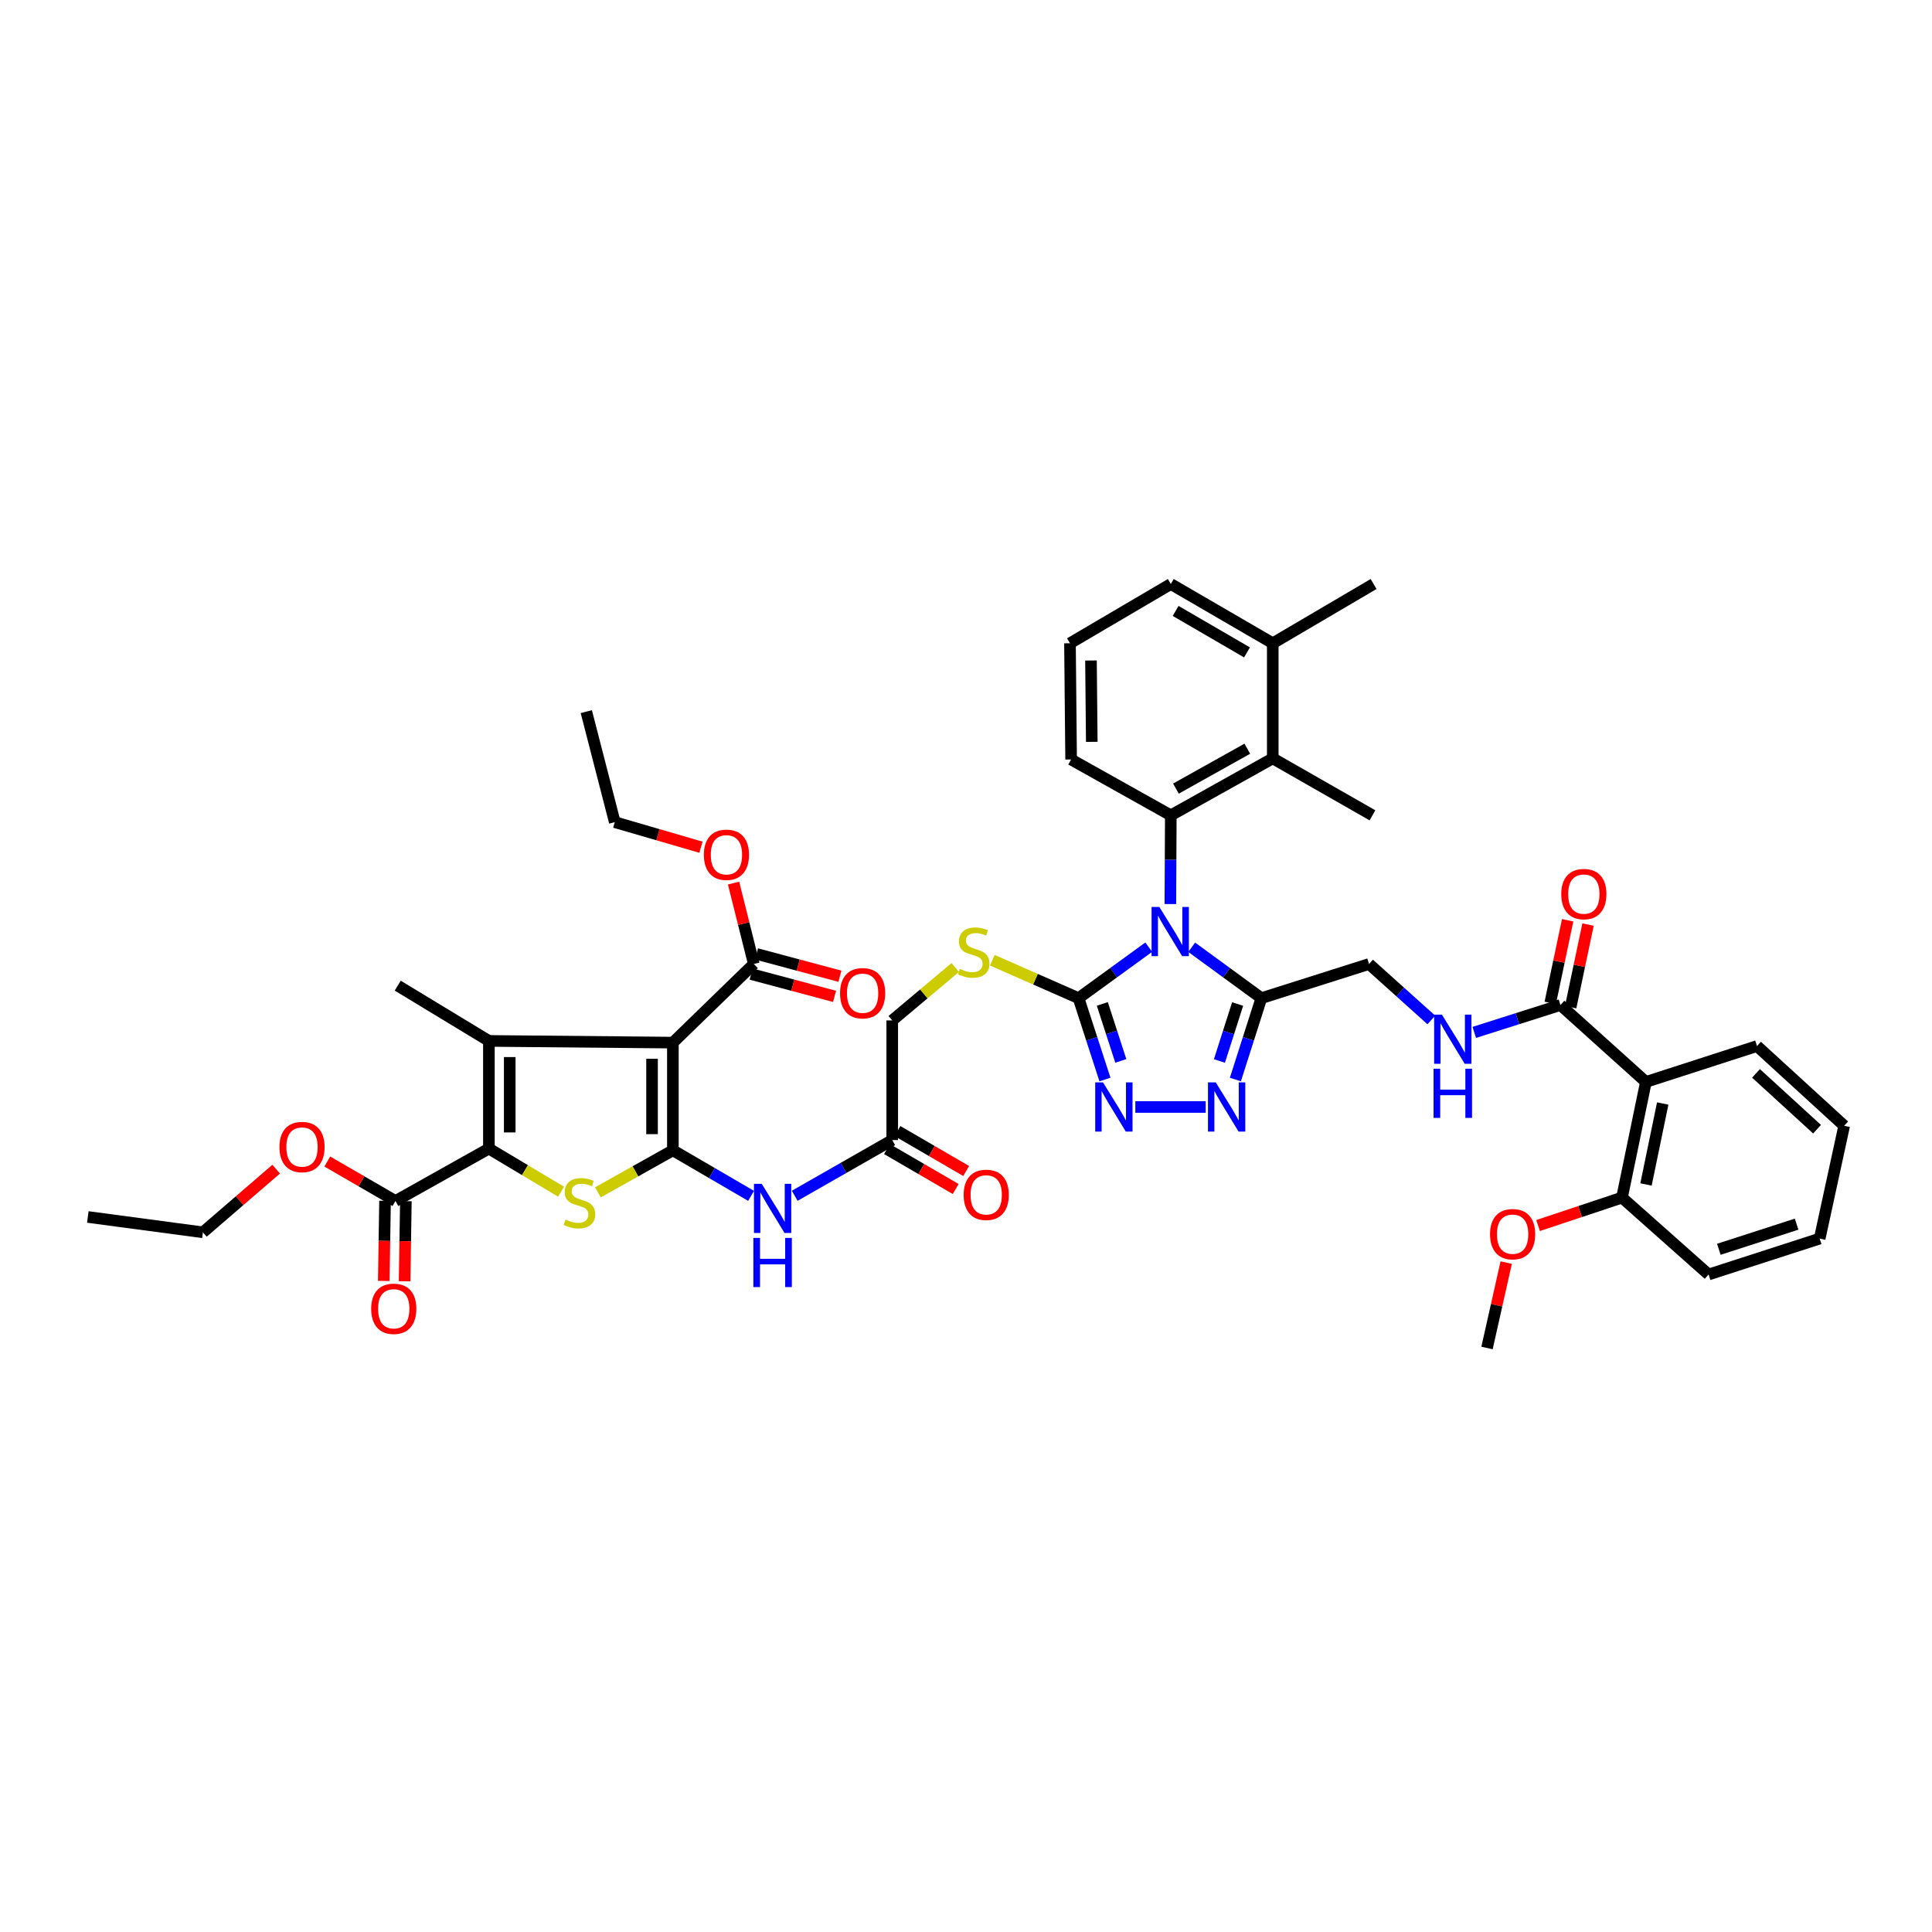 <?xml version='1.0' encoding='iso-8859-1'?>
<svg version='1.1' baseProfile='full'
              xmlns='http://www.w3.org/2000/svg'
                      xmlns:rdkit='http://www.rdkit.org/xml'
                      xmlns:xlink='http://www.w3.org/1999/xlink'
                  xml:space='preserve'
width='1000px' height='1000px' viewBox='0 0 1000 1000'>
<!-- END OF HEADER -->
<rect style='opacity:1.0;fill:#FFFFFF;stroke:none' width='1000' height='1000' x='0' y='0'> </rect>
<path class='bond-5' d='M 594.589,490.251 L 576.42,503.448' style='fill:none;fill-rule:evenodd;stroke:#0000FF;stroke-width:6px;stroke-linecap:butt;stroke-linejoin:miter;stroke-opacity:1' />
<path class='bond-5' d='M 576.42,503.448 L 558.252,516.645' style='fill:none;fill-rule:evenodd;stroke:#000000;stroke-width:6px;stroke-linecap:butt;stroke-linejoin:miter;stroke-opacity:1' />
<path class='bond-6' d='M 616.821,490.295 L 634.851,503.47' style='fill:none;fill-rule:evenodd;stroke:#0000FF;stroke-width:6px;stroke-linecap:butt;stroke-linejoin:miter;stroke-opacity:1' />
<path class='bond-6' d='M 634.851,503.47 L 652.881,516.645' style='fill:none;fill-rule:evenodd;stroke:#000000;stroke-width:6px;stroke-linecap:butt;stroke-linejoin:miter;stroke-opacity:1' />
<path class='bond-7' d='M 605.779,467.944 L 605.893,444.98' style='fill:none;fill-rule:evenodd;stroke:#0000FF;stroke-width:6px;stroke-linecap:butt;stroke-linejoin:miter;stroke-opacity:1' />
<path class='bond-7' d='M 605.893,444.98 L 606.007,422.016' style='fill:none;fill-rule:evenodd;stroke:#000000;stroke-width:6px;stroke-linecap:butt;stroke-linejoin:miter;stroke-opacity:1' />
<path class='bond-0' d='M 348.281,595.396 L 368.518,607.185' style='fill:none;fill-rule:evenodd;stroke:#000000;stroke-width:6px;stroke-linecap:butt;stroke-linejoin:miter;stroke-opacity:1' />
<path class='bond-0' d='M 368.518,607.185 L 388.754,618.975' style='fill:none;fill-rule:evenodd;stroke:#0000FF;stroke-width:6px;stroke-linecap:butt;stroke-linejoin:miter;stroke-opacity:1' />
<path class='bond-1' d='M 348.281,595.396 L 348.281,539.66' style='fill:none;fill-rule:evenodd;stroke:#000000;stroke-width:6px;stroke-linecap:butt;stroke-linejoin:miter;stroke-opacity:1' />
<path class='bond-1' d='M 337.496,587.035 L 337.496,548.02' style='fill:none;fill-rule:evenodd;stroke:#000000;stroke-width:6px;stroke-linecap:butt;stroke-linejoin:miter;stroke-opacity:1' />
<path class='bond-4' d='M 348.281,595.396 L 328.878,606.278' style='fill:none;fill-rule:evenodd;stroke:#000000;stroke-width:6px;stroke-linecap:butt;stroke-linejoin:miter;stroke-opacity:1' />
<path class='bond-4' d='M 328.878,606.278 L 309.474,617.16' style='fill:none;fill-rule:evenodd;stroke:#CCCC00;stroke-width:6px;stroke-linecap:butt;stroke-linejoin:miter;stroke-opacity:1' />
<path class='bond-2' d='M 348.281,539.66 L 253.053,538.779' style='fill:none;fill-rule:evenodd;stroke:#000000;stroke-width:6px;stroke-linecap:butt;stroke-linejoin:miter;stroke-opacity:1' />
<path class='bond-12' d='M 348.281,539.66 L 390.17,498.963' style='fill:none;fill-rule:evenodd;stroke:#000000;stroke-width:6px;stroke-linecap:butt;stroke-linejoin:miter;stroke-opacity:1' />
<path class='bond-27' d='M 253.053,538.779 L 205.868,510.168' style='fill:none;fill-rule:evenodd;stroke:#000000;stroke-width:6px;stroke-linecap:butt;stroke-linejoin:miter;stroke-opacity:1' />
<path class='bond-48' d='M 253.053,538.779 L 253.053,594.503' style='fill:none;fill-rule:evenodd;stroke:#000000;stroke-width:6px;stroke-linecap:butt;stroke-linejoin:miter;stroke-opacity:1' />
<path class='bond-48' d='M 263.838,547.138 L 263.838,586.144' style='fill:none;fill-rule:evenodd;stroke:#000000;stroke-width:6px;stroke-linecap:butt;stroke-linejoin:miter;stroke-opacity:1' />
<path class='bond-3' d='M 253.053,594.503 L 271.727,605.663' style='fill:none;fill-rule:evenodd;stroke:#000000;stroke-width:6px;stroke-linecap:butt;stroke-linejoin:miter;stroke-opacity:1' />
<path class='bond-3' d='M 271.727,605.663 L 290.401,616.822' style='fill:none;fill-rule:evenodd;stroke:#CCCC00;stroke-width:6px;stroke-linecap:butt;stroke-linejoin:miter;stroke-opacity:1' />
<path class='bond-14' d='M 253.053,594.503 L 204.687,621.634' style='fill:none;fill-rule:evenodd;stroke:#000000;stroke-width:6px;stroke-linecap:butt;stroke-linejoin:miter;stroke-opacity:1' />
<path class='bond-8' d='M 558.252,516.645 L 565.087,537.703' style='fill:none;fill-rule:evenodd;stroke:#000000;stroke-width:6px;stroke-linecap:butt;stroke-linejoin:miter;stroke-opacity:1' />
<path class='bond-8' d='M 565.087,537.703 L 571.922,558.761' style='fill:none;fill-rule:evenodd;stroke:#0000FF;stroke-width:6px;stroke-linecap:butt;stroke-linejoin:miter;stroke-opacity:1' />
<path class='bond-8' d='M 570.561,519.633 L 575.346,534.374' style='fill:none;fill-rule:evenodd;stroke:#000000;stroke-width:6px;stroke-linecap:butt;stroke-linejoin:miter;stroke-opacity:1' />
<path class='bond-8' d='M 575.346,534.374 L 580.13,549.114' style='fill:none;fill-rule:evenodd;stroke:#0000FF;stroke-width:6px;stroke-linecap:butt;stroke-linejoin:miter;stroke-opacity:1' />
<path class='bond-16' d='M 558.252,516.645 L 535.937,506.828' style='fill:none;fill-rule:evenodd;stroke:#000000;stroke-width:6px;stroke-linecap:butt;stroke-linejoin:miter;stroke-opacity:1' />
<path class='bond-16' d='M 535.937,506.828 L 513.622,497.01' style='fill:none;fill-rule:evenodd;stroke:#CCCC00;stroke-width:6px;stroke-linecap:butt;stroke-linejoin:miter;stroke-opacity:1' />
<path class='bond-9' d='M 652.881,516.645 L 646.158,537.704' style='fill:none;fill-rule:evenodd;stroke:#000000;stroke-width:6px;stroke-linecap:butt;stroke-linejoin:miter;stroke-opacity:1' />
<path class='bond-9' d='M 646.158,537.704 L 639.435,558.764' style='fill:none;fill-rule:evenodd;stroke:#0000FF;stroke-width:6px;stroke-linecap:butt;stroke-linejoin:miter;stroke-opacity:1' />
<path class='bond-9' d='M 640.59,519.683 L 635.884,534.424' style='fill:none;fill-rule:evenodd;stroke:#000000;stroke-width:6px;stroke-linecap:butt;stroke-linejoin:miter;stroke-opacity:1' />
<path class='bond-9' d='M 635.884,534.424 L 631.177,549.166' style='fill:none;fill-rule:evenodd;stroke:#0000FF;stroke-width:6px;stroke-linecap:butt;stroke-linejoin:miter;stroke-opacity:1' />
<path class='bond-19' d='M 652.881,516.645 L 708.623,498.963' style='fill:none;fill-rule:evenodd;stroke:#000000;stroke-width:6px;stroke-linecap:butt;stroke-linejoin:miter;stroke-opacity:1' />
<path class='bond-15' d='M 606.007,422.016 L 658.777,392.531' style='fill:none;fill-rule:evenodd;stroke:#000000;stroke-width:6px;stroke-linecap:butt;stroke-linejoin:miter;stroke-opacity:1' />
<path class='bond-15' d='M 608.662,408.178 L 645.601,387.538' style='fill:none;fill-rule:evenodd;stroke:#000000;stroke-width:6px;stroke-linecap:butt;stroke-linejoin:miter;stroke-opacity:1' />
<path class='bond-28' d='M 606.007,422.016 L 554.406,393.112' style='fill:none;fill-rule:evenodd;stroke:#000000;stroke-width:6px;stroke-linecap:butt;stroke-linejoin:miter;stroke-opacity:1' />
<path class='bond-45' d='M 587.645,572.968 L 624.066,572.968' style='fill:none;fill-rule:evenodd;stroke:#0000FF;stroke-width:6px;stroke-linecap:butt;stroke-linejoin:miter;stroke-opacity:1' />
<path class='bond-10' d='M 411.336,618.936 L 436.578,604.518' style='fill:none;fill-rule:evenodd;stroke:#0000FF;stroke-width:6px;stroke-linecap:butt;stroke-linejoin:miter;stroke-opacity:1' />
<path class='bond-10' d='M 436.578,604.518 L 461.82,590.099' style='fill:none;fill-rule:evenodd;stroke:#000000;stroke-width:6px;stroke-linecap:butt;stroke-linejoin:miter;stroke-opacity:1' />
<path class='bond-11' d='M 851.918,560.014 L 807.686,520.198' style='fill:none;fill-rule:evenodd;stroke:#000000;stroke-width:6px;stroke-linecap:butt;stroke-linejoin:miter;stroke-opacity:1' />
<path class='bond-20' d='M 851.918,560.014 L 839.544,619.872' style='fill:none;fill-rule:evenodd;stroke:#000000;stroke-width:6px;stroke-linecap:butt;stroke-linejoin:miter;stroke-opacity:1' />
<path class='bond-20' d='M 860.624,571.176 L 851.962,613.077' style='fill:none;fill-rule:evenodd;stroke:#000000;stroke-width:6px;stroke-linecap:butt;stroke-linejoin:miter;stroke-opacity:1' />
<path class='bond-31' d='M 851.918,560.014 L 909.421,541.433' style='fill:none;fill-rule:evenodd;stroke:#000000;stroke-width:6px;stroke-linecap:butt;stroke-linejoin:miter;stroke-opacity:1' />
<path class='bond-21' d='M 388.777,504.173 L 410.368,509.945' style='fill:none;fill-rule:evenodd;stroke:#000000;stroke-width:6px;stroke-linecap:butt;stroke-linejoin:miter;stroke-opacity:1' />
<path class='bond-21' d='M 410.368,509.945 L 431.959,515.717' style='fill:none;fill-rule:evenodd;stroke:#FF0000;stroke-width:6px;stroke-linecap:butt;stroke-linejoin:miter;stroke-opacity:1' />
<path class='bond-21' d='M 391.563,493.754 L 413.153,499.526' style='fill:none;fill-rule:evenodd;stroke:#000000;stroke-width:6px;stroke-linecap:butt;stroke-linejoin:miter;stroke-opacity:1' />
<path class='bond-21' d='M 413.153,499.526 L 434.744,505.298' style='fill:none;fill-rule:evenodd;stroke:#FF0000;stroke-width:6px;stroke-linecap:butt;stroke-linejoin:miter;stroke-opacity:1' />
<path class='bond-29' d='M 390.17,498.963 L 384.93,478.023' style='fill:none;fill-rule:evenodd;stroke:#000000;stroke-width:6px;stroke-linecap:butt;stroke-linejoin:miter;stroke-opacity:1' />
<path class='bond-29' d='M 384.93,478.023 L 379.69,457.083' style='fill:none;fill-rule:evenodd;stroke:#FF0000;stroke-width:6px;stroke-linecap:butt;stroke-linejoin:miter;stroke-opacity:1' />
<path class='bond-13' d='M 807.686,520.198 L 785.381,527.283' style='fill:none;fill-rule:evenodd;stroke:#000000;stroke-width:6px;stroke-linecap:butt;stroke-linejoin:miter;stroke-opacity:1' />
<path class='bond-13' d='M 785.381,527.283 L 763.077,534.368' style='fill:none;fill-rule:evenodd;stroke:#0000FF;stroke-width:6px;stroke-linecap:butt;stroke-linejoin:miter;stroke-opacity:1' />
<path class='bond-22' d='M 812.963,521.309 L 817.464,499.928' style='fill:none;fill-rule:evenodd;stroke:#000000;stroke-width:6px;stroke-linecap:butt;stroke-linejoin:miter;stroke-opacity:1' />
<path class='bond-22' d='M 817.464,499.928 L 821.965,478.547' style='fill:none;fill-rule:evenodd;stroke:#FF0000;stroke-width:6px;stroke-linecap:butt;stroke-linejoin:miter;stroke-opacity:1' />
<path class='bond-22' d='M 802.409,519.088 L 806.91,497.706' style='fill:none;fill-rule:evenodd;stroke:#000000;stroke-width:6px;stroke-linecap:butt;stroke-linejoin:miter;stroke-opacity:1' />
<path class='bond-22' d='M 806.91,497.706 L 811.411,476.325' style='fill:none;fill-rule:evenodd;stroke:#FF0000;stroke-width:6px;stroke-linecap:butt;stroke-linejoin:miter;stroke-opacity:1' />
<path class='bond-23' d='M 199.295,621.549 L 198.968,642.279' style='fill:none;fill-rule:evenodd;stroke:#000000;stroke-width:6px;stroke-linecap:butt;stroke-linejoin:miter;stroke-opacity:1' />
<path class='bond-23' d='M 198.968,642.279 L 198.64,663.009' style='fill:none;fill-rule:evenodd;stroke:#FF0000;stroke-width:6px;stroke-linecap:butt;stroke-linejoin:miter;stroke-opacity:1' />
<path class='bond-23' d='M 210.079,621.719 L 209.751,642.449' style='fill:none;fill-rule:evenodd;stroke:#000000;stroke-width:6px;stroke-linecap:butt;stroke-linejoin:miter;stroke-opacity:1' />
<path class='bond-23' d='M 209.751,642.449 L 209.424,663.179' style='fill:none;fill-rule:evenodd;stroke:#FF0000;stroke-width:6px;stroke-linecap:butt;stroke-linejoin:miter;stroke-opacity:1' />
<path class='bond-30' d='M 204.687,621.634 L 187.045,611.416' style='fill:none;fill-rule:evenodd;stroke:#000000;stroke-width:6px;stroke-linecap:butt;stroke-linejoin:miter;stroke-opacity:1' />
<path class='bond-30' d='M 187.045,611.416 L 169.403,601.198' style='fill:none;fill-rule:evenodd;stroke:#FF0000;stroke-width:6px;stroke-linecap:butt;stroke-linejoin:miter;stroke-opacity:1' />
<path class='bond-24' d='M 658.777,392.531 L 658.777,332.954' style='fill:none;fill-rule:evenodd;stroke:#000000;stroke-width:6px;stroke-linecap:butt;stroke-linejoin:miter;stroke-opacity:1' />
<path class='bond-33' d='M 658.777,392.531 L 710.385,422.016' style='fill:none;fill-rule:evenodd;stroke:#000000;stroke-width:6px;stroke-linecap:butt;stroke-linejoin:miter;stroke-opacity:1' />
<path class='bond-26' d='M 494.441,500.776 L 478.131,514.472' style='fill:none;fill-rule:evenodd;stroke:#CCCC00;stroke-width:6px;stroke-linecap:butt;stroke-linejoin:miter;stroke-opacity:1' />
<path class='bond-26' d='M 478.131,514.472 L 461.82,528.168' style='fill:none;fill-rule:evenodd;stroke:#000000;stroke-width:6px;stroke-linecap:butt;stroke-linejoin:miter;stroke-opacity:1' />
<path class='bond-17' d='M 461.82,590.099 L 461.82,528.168' style='fill:none;fill-rule:evenodd;stroke:#000000;stroke-width:6px;stroke-linecap:butt;stroke-linejoin:miter;stroke-opacity:1' />
<path class='bond-25' d='M 459.11,594.761 L 476.888,605.097' style='fill:none;fill-rule:evenodd;stroke:#000000;stroke-width:6px;stroke-linecap:butt;stroke-linejoin:miter;stroke-opacity:1' />
<path class='bond-25' d='M 476.888,605.097 L 494.667,615.432' style='fill:none;fill-rule:evenodd;stroke:#FF0000;stroke-width:6px;stroke-linecap:butt;stroke-linejoin:miter;stroke-opacity:1' />
<path class='bond-25' d='M 464.53,585.437 L 482.309,595.772' style='fill:none;fill-rule:evenodd;stroke:#000000;stroke-width:6px;stroke-linecap:butt;stroke-linejoin:miter;stroke-opacity:1' />
<path class='bond-25' d='M 482.309,595.772 L 500.087,606.108' style='fill:none;fill-rule:evenodd;stroke:#FF0000;stroke-width:6px;stroke-linecap:butt;stroke-linejoin:miter;stroke-opacity:1' />
<path class='bond-18' d='M 740.853,527.918 L 724.738,513.441' style='fill:none;fill-rule:evenodd;stroke:#0000FF;stroke-width:6px;stroke-linecap:butt;stroke-linejoin:miter;stroke-opacity:1' />
<path class='bond-18' d='M 724.738,513.441 L 708.623,498.963' style='fill:none;fill-rule:evenodd;stroke:#000000;stroke-width:6px;stroke-linecap:butt;stroke-linejoin:miter;stroke-opacity:1' />
<path class='bond-32' d='M 839.544,619.872 L 817.824,627.109' style='fill:none;fill-rule:evenodd;stroke:#000000;stroke-width:6px;stroke-linecap:butt;stroke-linejoin:miter;stroke-opacity:1' />
<path class='bond-32' d='M 817.824,627.109 L 796.104,634.345' style='fill:none;fill-rule:evenodd;stroke:#FF0000;stroke-width:6px;stroke-linecap:butt;stroke-linejoin:miter;stroke-opacity:1' />
<path class='bond-36' d='M 839.544,619.872 L 884.363,659.676' style='fill:none;fill-rule:evenodd;stroke:#000000;stroke-width:6px;stroke-linecap:butt;stroke-linejoin:miter;stroke-opacity:1' />
<path class='bond-37' d='M 658.777,332.954 L 710.966,302.288' style='fill:none;fill-rule:evenodd;stroke:#000000;stroke-width:6px;stroke-linecap:butt;stroke-linejoin:miter;stroke-opacity:1' />
<path class='bond-46' d='M 658.777,332.954 L 606.007,302.288' style='fill:none;fill-rule:evenodd;stroke:#000000;stroke-width:6px;stroke-linecap:butt;stroke-linejoin:miter;stroke-opacity:1' />
<path class='bond-46' d='M 645.443,337.679 L 608.504,316.213' style='fill:none;fill-rule:evenodd;stroke:#000000;stroke-width:6px;stroke-linecap:butt;stroke-linejoin:miter;stroke-opacity:1' />
<path class='bond-34' d='M 554.406,393.112 L 553.819,332.954' style='fill:none;fill-rule:evenodd;stroke:#000000;stroke-width:6px;stroke-linecap:butt;stroke-linejoin:miter;stroke-opacity:1' />
<path class='bond-34' d='M 565.102,383.983 L 564.691,341.872' style='fill:none;fill-rule:evenodd;stroke:#000000;stroke-width:6px;stroke-linecap:butt;stroke-linejoin:miter;stroke-opacity:1' />
<path class='bond-39' d='M 362.816,438.521 L 340.512,432.03' style='fill:none;fill-rule:evenodd;stroke:#FF0000;stroke-width:6px;stroke-linecap:butt;stroke-linejoin:miter;stroke-opacity:1' />
<path class='bond-39' d='M 340.512,432.03 L 318.208,425.54' style='fill:none;fill-rule:evenodd;stroke:#000000;stroke-width:6px;stroke-linecap:butt;stroke-linejoin:miter;stroke-opacity:1' />
<path class='bond-38' d='M 142.944,605.157 L 123.985,621.506' style='fill:none;fill-rule:evenodd;stroke:#FF0000;stroke-width:6px;stroke-linecap:butt;stroke-linejoin:miter;stroke-opacity:1' />
<path class='bond-38' d='M 123.985,621.506 L 105.025,637.854' style='fill:none;fill-rule:evenodd;stroke:#000000;stroke-width:6px;stroke-linecap:butt;stroke-linejoin:miter;stroke-opacity:1' />
<path class='bond-41' d='M 909.421,541.433 L 954.545,582.699' style='fill:none;fill-rule:evenodd;stroke:#000000;stroke-width:6px;stroke-linecap:butt;stroke-linejoin:miter;stroke-opacity:1' />
<path class='bond-41' d='M 908.911,555.582 L 940.498,584.468' style='fill:none;fill-rule:evenodd;stroke:#000000;stroke-width:6px;stroke-linecap:butt;stroke-linejoin:miter;stroke-opacity:1' />
<path class='bond-40' d='M 779.607,653.512 L 774.64,675.612' style='fill:none;fill-rule:evenodd;stroke:#FF0000;stroke-width:6px;stroke-linecap:butt;stroke-linejoin:miter;stroke-opacity:1' />
<path class='bond-40' d='M 774.64,675.612 L 769.674,697.712' style='fill:none;fill-rule:evenodd;stroke:#000000;stroke-width:6px;stroke-linecap:butt;stroke-linejoin:miter;stroke-opacity:1' />
<path class='bond-35' d='M 553.819,332.954 L 606.007,302.288' style='fill:none;fill-rule:evenodd;stroke:#000000;stroke-width:6px;stroke-linecap:butt;stroke-linejoin:miter;stroke-opacity:1' />
<path class='bond-47' d='M 884.363,659.676 L 941.861,641.095' style='fill:none;fill-rule:evenodd;stroke:#000000;stroke-width:6px;stroke-linecap:butt;stroke-linejoin:miter;stroke-opacity:1' />
<path class='bond-47' d='M 889.671,646.626 L 929.92,633.62' style='fill:none;fill-rule:evenodd;stroke:#000000;stroke-width:6px;stroke-linecap:butt;stroke-linejoin:miter;stroke-opacity:1' />
<path class='bond-42' d='M 105.025,637.854 L 45.455,629.903' style='fill:none;fill-rule:evenodd;stroke:#000000;stroke-width:6px;stroke-linecap:butt;stroke-linejoin:miter;stroke-opacity:1' />
<path class='bond-43' d='M 318.208,425.54 L 303.468,368.336' style='fill:none;fill-rule:evenodd;stroke:#000000;stroke-width:6px;stroke-linecap:butt;stroke-linejoin:miter;stroke-opacity:1' />
<path class='bond-44' d='M 954.545,582.699 L 941.861,641.095' style='fill:none;fill-rule:evenodd;stroke:#000000;stroke-width:6px;stroke-linecap:butt;stroke-linejoin:miter;stroke-opacity:1' />
<path  class='atom-0' d='M 600.081 469.448
L 608.422 482.929
Q 609.249 484.259, 610.579 486.668
Q 611.909 489.077, 611.981 489.221
L 611.981 469.448
L 615.361 469.448
L 615.361 494.901
L 611.873 494.901
L 602.921 480.161
Q 601.879 478.435, 600.764 476.458
Q 599.686 474.481, 599.362 473.87
L 599.362 494.901
L 596.055 494.901
L 596.055 469.448
L 600.081 469.448
' fill='#0000FF'/>
<path  class='atom-5' d='M 292.737 631.251
Q 293.025 631.359, 294.211 631.862
Q 295.397 632.365, 296.692 632.689
Q 298.022 632.976, 299.316 632.976
Q 301.725 632.976, 303.127 631.826
Q 304.529 630.64, 304.529 628.59
Q 304.529 627.188, 303.81 626.326
Q 303.127 625.463, 302.048 624.995
Q 300.97 624.528, 299.172 623.989
Q 296.907 623.306, 295.541 622.659
Q 294.211 622.011, 293.24 620.645
Q 292.306 619.279, 292.306 616.978
Q 292.306 613.779, 294.463 611.801
Q 296.656 609.824, 300.97 609.824
Q 303.918 609.824, 307.261 611.226
L 306.434 613.994
Q 303.378 612.736, 301.078 612.736
Q 298.597 612.736, 297.231 613.779
Q 295.865 614.785, 295.901 616.547
Q 295.901 617.913, 296.584 618.74
Q 297.303 619.567, 298.309 620.034
Q 299.352 620.501, 301.078 621.041
Q 303.378 621.76, 304.745 622.479
Q 306.111 623.198, 307.081 624.672
Q 308.088 626.11, 308.088 628.59
Q 308.088 632.114, 305.715 634.019
Q 303.378 635.888, 299.46 635.888
Q 297.195 635.888, 295.469 635.385
Q 293.78 634.918, 291.766 634.091
L 292.737 631.251
' fill='#CCCC00'/>
<path  class='atom-9' d='M 570.907 560.242
L 579.248 573.723
Q 580.075 575.054, 581.405 577.462
Q 582.735 579.871, 582.807 580.015
L 582.807 560.242
L 586.186 560.242
L 586.186 585.695
L 582.699 585.695
L 573.747 570.955
Q 572.705 569.229, 571.59 567.252
Q 570.512 565.275, 570.188 564.664
L 570.188 585.695
L 566.881 585.695
L 566.881 560.242
L 570.907 560.242
' fill='#0000FF'/>
<path  class='atom-10' d='M 629.274 560.242
L 637.614 573.723
Q 638.441 575.054, 639.771 577.462
Q 641.101 579.871, 641.173 580.015
L 641.173 560.242
L 644.553 560.242
L 644.553 585.695
L 641.065 585.695
L 632.114 570.955
Q 631.071 569.229, 629.957 567.252
Q 628.878 565.275, 628.554 564.664
L 628.554 585.695
L 625.247 585.695
L 625.247 560.242
L 629.274 560.242
' fill='#0000FF'/>
<path  class='atom-11' d='M 394.274 612.742
L 402.615 626.224
Q 403.442 627.554, 404.772 629.963
Q 406.102 632.371, 406.174 632.515
L 406.174 612.742
L 409.553 612.742
L 409.553 638.195
L 406.066 638.195
L 397.114 623.455
Q 396.072 621.73, 394.957 619.753
Q 393.879 617.775, 393.555 617.164
L 393.555 638.195
L 390.248 638.195
L 390.248 612.742
L 394.274 612.742
' fill='#0000FF'/>
<path  class='atom-11' d='M 389.942 640.741
L 393.394 640.741
L 393.394 651.562
L 406.408 651.562
L 406.408 640.741
L 409.859 640.741
L 409.859 666.194
L 406.408 666.194
L 406.408 654.438
L 393.394 654.438
L 393.394 666.194
L 389.942 666.194
L 389.942 640.741
' fill='#0000FF'/>
<path  class='atom-17' d='M 496.788 501.504
Q 497.076 501.612, 498.262 502.115
Q 499.449 502.618, 500.743 502.942
Q 502.073 503.23, 503.367 503.23
Q 505.776 503.23, 507.178 502.079
Q 508.58 500.893, 508.58 498.844
Q 508.58 497.441, 507.861 496.579
Q 507.178 495.716, 506.1 495.248
Q 505.021 494.781, 503.224 494.242
Q 500.959 493.559, 499.593 492.912
Q 498.262 492.265, 497.292 490.898
Q 496.357 489.532, 496.357 487.231
Q 496.357 484.032, 498.514 482.054
Q 500.707 480.077, 505.021 480.077
Q 507.969 480.077, 511.313 481.479
L 510.486 484.248
Q 507.43 482.989, 505.129 482.989
Q 502.648 482.989, 501.282 484.032
Q 499.916 485.038, 499.952 486.8
Q 499.952 488.166, 500.635 488.993
Q 501.354 489.82, 502.361 490.287
Q 503.403 490.755, 505.129 491.294
Q 507.43 492.013, 508.796 492.732
Q 510.162 493.451, 511.133 494.925
Q 512.139 496.363, 512.139 498.844
Q 512.139 502.367, 509.767 504.272
Q 507.43 506.142, 503.511 506.142
Q 501.246 506.142, 499.521 505.638
Q 497.831 505.171, 495.818 504.344
L 496.788 501.504
' fill='#CCCC00'/>
<path  class='atom-19' d='M 746.336 525.172
L 754.676 538.653
Q 755.503 539.983, 756.833 542.392
Q 758.164 544.801, 758.235 544.945
L 758.235 525.172
L 761.615 525.172
L 761.615 550.625
L 758.128 550.625
L 749.176 535.885
Q 748.133 534.159, 747.019 532.182
Q 745.94 530.205, 745.617 529.594
L 745.617 550.625
L 742.309 550.625
L 742.309 525.172
L 746.336 525.172
' fill='#0000FF'/>
<path  class='atom-19' d='M 742.004 553.17
L 745.455 553.17
L 745.455 563.991
L 758.469 563.991
L 758.469 553.17
L 761.92 553.17
L 761.92 578.623
L 758.469 578.623
L 758.469 566.868
L 745.455 566.868
L 745.455 578.623
L 742.004 578.623
L 742.004 553.17
' fill='#0000FF'/>
<path  class='atom-22' d='M 434.809 514.093
Q 434.809 507.981, 437.829 504.566
Q 440.849 501.15, 446.493 501.15
Q 452.137 501.15, 455.157 504.566
Q 458.177 507.981, 458.177 514.093
Q 458.177 520.276, 455.121 523.8
Q 452.065 527.287, 446.493 527.287
Q 440.885 527.287, 437.829 523.8
Q 434.809 520.312, 434.809 514.093
M 446.493 524.411
Q 450.376 524.411, 452.461 521.822
Q 454.582 519.198, 454.582 514.093
Q 454.582 509.096, 452.461 506.579
Q 450.376 504.027, 446.493 504.027
Q 442.61 504.027, 440.489 506.543
Q 438.404 509.06, 438.404 514.093
Q 438.404 519.234, 440.489 521.822
Q 442.61 524.411, 446.493 524.411
' fill='#FF0000'/>
<path  class='atom-23' d='M 808.105 462.773
Q 808.105 456.661, 811.125 453.246
Q 814.145 449.83, 819.789 449.83
Q 825.434 449.83, 828.454 453.246
Q 831.473 456.661, 831.473 462.773
Q 831.473 468.956, 828.418 472.48
Q 825.362 475.967, 819.789 475.967
Q 814.181 475.967, 811.125 472.48
Q 808.105 468.992, 808.105 462.773
M 819.789 473.091
Q 823.672 473.091, 825.757 470.502
Q 827.878 467.878, 827.878 462.773
Q 827.878 457.776, 825.757 455.259
Q 823.672 452.707, 819.789 452.707
Q 815.907 452.707, 813.786 455.223
Q 811.7 457.74, 811.7 462.773
Q 811.7 467.914, 813.786 470.502
Q 815.907 473.091, 819.789 473.091
' fill='#FF0000'/>
<path  class='atom-24' d='M 192.122 677.43
Q 192.122 671.318, 195.142 667.903
Q 198.162 664.487, 203.806 664.487
Q 209.451 664.487, 212.471 667.903
Q 215.49 671.318, 215.49 677.43
Q 215.49 683.613, 212.435 687.137
Q 209.379 690.624, 203.806 690.624
Q 198.198 690.624, 195.142 687.137
Q 192.122 683.649, 192.122 677.43
M 203.806 687.748
Q 207.689 687.748, 209.774 685.159
Q 211.895 682.535, 211.895 677.43
Q 211.895 672.433, 209.774 669.916
Q 207.689 667.364, 203.806 667.364
Q 199.924 667.364, 197.803 669.88
Q 195.717 672.397, 195.717 677.43
Q 195.717 682.571, 197.803 685.159
Q 199.924 687.748, 203.806 687.748
' fill='#FF0000'/>
<path  class='atom-26' d='M 498.784 618.452
Q 498.784 612.341, 501.804 608.925
Q 504.823 605.51, 510.468 605.51
Q 516.112 605.51, 519.132 608.925
Q 522.152 612.341, 522.152 618.452
Q 522.152 624.636, 519.096 628.159
Q 516.04 631.646, 510.468 631.646
Q 504.859 631.646, 501.804 628.159
Q 498.784 624.672, 498.784 618.452
M 510.468 628.77
Q 514.35 628.77, 516.436 626.182
Q 518.557 623.557, 518.557 618.452
Q 518.557 613.455, 516.436 610.939
Q 514.35 608.386, 510.468 608.386
Q 506.585 608.386, 504.464 610.903
Q 502.379 613.419, 502.379 618.452
Q 502.379 623.593, 504.464 626.182
Q 506.585 628.77, 510.468 628.77
' fill='#FF0000'/>
<path  class='atom-30' d='M 364.321 442.431
Q 364.321 436.319, 367.341 432.904
Q 370.361 429.488, 376.005 429.488
Q 381.65 429.488, 384.669 432.904
Q 387.689 436.319, 387.689 442.431
Q 387.689 448.614, 384.633 452.137
Q 381.578 455.625, 376.005 455.625
Q 370.397 455.625, 367.341 452.137
Q 364.321 448.65, 364.321 442.431
M 376.005 452.749
Q 379.888 452.749, 381.973 450.16
Q 384.094 447.536, 384.094 442.431
Q 384.094 437.433, 381.973 434.917
Q 379.888 432.364, 376.005 432.364
Q 372.123 432.364, 370.001 434.881
Q 367.916 437.397, 367.916 442.431
Q 367.916 447.572, 370.001 450.16
Q 372.123 452.749, 376.005 452.749
' fill='#FF0000'/>
<path  class='atom-31' d='M 144.637 593.694
Q 144.637 587.582, 147.657 584.167
Q 150.677 580.752, 156.321 580.752
Q 161.965 580.752, 164.985 584.167
Q 168.005 587.582, 168.005 593.694
Q 168.005 599.878, 164.949 603.401
Q 161.894 606.888, 156.321 606.888
Q 150.713 606.888, 147.657 603.401
Q 144.637 599.914, 144.637 593.694
M 156.321 604.012
Q 160.204 604.012, 162.289 601.424
Q 164.41 598.799, 164.41 593.694
Q 164.41 588.697, 162.289 586.18
Q 160.204 583.628, 156.321 583.628
Q 152.438 583.628, 150.317 586.144
Q 148.232 588.661, 148.232 593.694
Q 148.232 598.835, 150.317 601.424
Q 152.438 604.012, 156.321 604.012
' fill='#FF0000'/>
<path  class='atom-33' d='M 771.244 638.807
Q 771.244 632.695, 774.264 629.28
Q 777.283 625.864, 782.928 625.864
Q 788.572 625.864, 791.592 629.28
Q 794.612 632.695, 794.612 638.807
Q 794.612 644.99, 791.556 648.513
Q 788.5 652, 782.928 652
Q 777.319 652, 774.264 648.513
Q 771.244 645.026, 771.244 638.807
M 782.928 649.124
Q 786.81 649.124, 788.896 646.536
Q 791.017 643.912, 791.017 638.807
Q 791.017 633.809, 788.896 631.293
Q 786.81 628.74, 782.928 628.74
Q 779.045 628.74, 776.924 631.257
Q 774.839 633.773, 774.839 638.807
Q 774.839 643.947, 776.924 646.536
Q 779.045 649.124, 782.928 649.124
' fill='#FF0000'/>
</svg>
